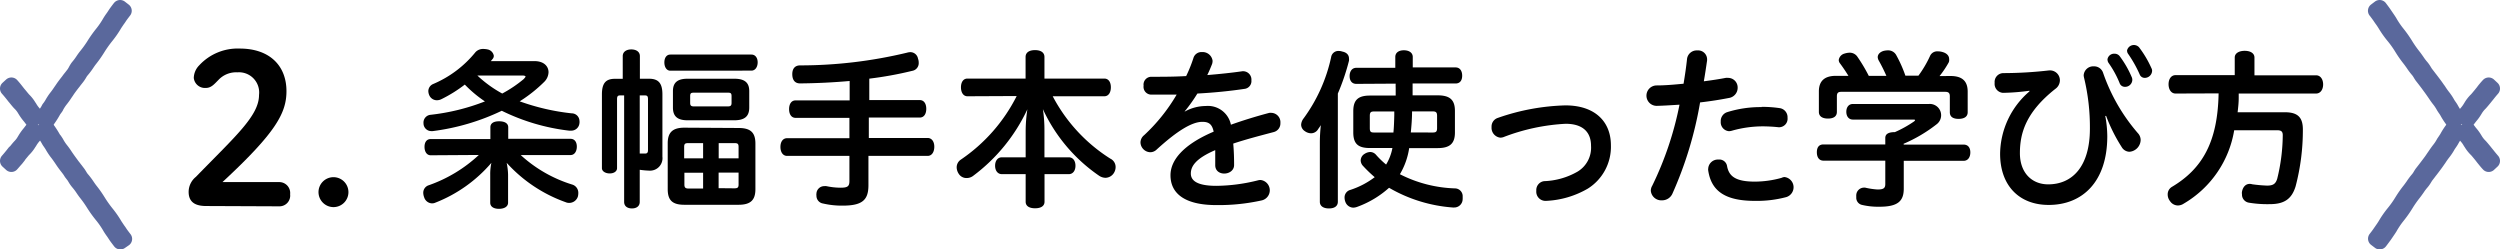 <svg xmlns="http://www.w3.org/2000/svg" viewBox="0 0 320.72 32"><defs><style>.cls-1{fill:#5a689c;stroke:#5a689c;stroke-linecap:round;stroke-linejoin:round;stroke-width:2px;}</style></defs><title>アセット 230</title><g id="レイヤー_2" data-name="レイヤー 2"><g id="レイヤー_2-2" data-name="レイヤー 2"><path d="M26.47,26.43c-1.16,0-2.27-.31-2.27-1.82a2.49,2.49,0,0,1,.93-1.92c5.09-5.23,8.1-7.84,8.1-10.51a2.59,2.59,0,0,0-2.77-2.9,3.11,3.11,0,0,0-2.46,1c-.5.5-.9,1-1.58,1A1.44,1.44,0,0,1,24.86,10a2.38,2.38,0,0,1,.69-1.61,6.71,6.71,0,0,1,5.2-2.16c3.88,0,6,2.24,6,5.46,0,2.8-1.35,5.31-8.21,11.67h7.28a1.4,1.4,0,0,1,1.4,1.56,1.38,1.38,0,0,1-1.4,1.55Z"/><path d="M42.8,26.57a1.93,1.93,0,0,1-1.94-1.94,1.92,1.92,0,1,1,1.94,1.94Z"/><path d="M55.25,19.92c-.48,0-.79-.44-.79-1.08s.31-1,.79-1h7.66V16.33c0-.53.44-.77,1.12-.77s1.17.24,1.17.77v1.48h8c.51,0,.8.41.8,1s-.29,1.08-.8,1.08h-6.4a17.33,17.33,0,0,0,6.65,3.8,1.1,1.1,0,0,1,.74,1.08,1.76,1.76,0,0,1-.06.46,1.17,1.17,0,0,1-1.1.8,1.05,1.05,0,0,1-.46-.09A18.64,18.64,0,0,1,65,20.89a8.42,8.42,0,0,1,.18,1.51V26c0,.51-.49.79-1.17.79s-1.12-.28-1.12-.79V22.4a6.67,6.67,0,0,1,.15-1.51A18.17,18.17,0,0,1,55.85,26a1,1,0,0,1-.44.09,1.1,1.1,0,0,1-1-.79,1.73,1.73,0,0,1-.11-.53,1,1,0,0,1,.69-1,18.26,18.26,0,0,0,6.44-3.89ZM68.56,7.84c1.21,0,1.81.66,1.81,1.43a1.82,1.82,0,0,1-.57,1.25A18.22,18.22,0,0,1,66.67,13a28.61,28.61,0,0,0,6.67,1.54,1,1,0,0,1,1,1,.58.58,0,0,1,0,.22,1.05,1.05,0,0,1-1.1,1H73a26.45,26.45,0,0,1-8.63-2.55,28.86,28.86,0,0,1-8.86,2.61h-.18a1,1,0,0,1-1-1V15.8a1,1,0,0,1,.88-1.07,27.39,27.39,0,0,0,7-1.72,15.72,15.72,0,0,1-2.58-2.16,17.62,17.62,0,0,1-3,1.87,1.28,1.28,0,0,1-.55.14,1.06,1.06,0,0,1-1-.62,1.41,1.41,0,0,1-.13-.57,1,1,0,0,1,.59-.88A14,14,0,0,0,61,6.69a1.31,1.31,0,0,1,1-.41,2.72,2.72,0,0,1,.55.06,1,1,0,0,1,.8.82.61.61,0,0,1-.16.41l-.22.27ZM61.24,9.69A15.35,15.35,0,0,0,64.43,12a16.3,16.3,0,0,0,2.75-1.85c.15-.16.24-.27.24-.33s-.13-.13-.37-.13Z"/><path d="M83.26,10.1c1.19,0,1.72.55,1.72,2v8a1.6,1.6,0,0,1-1.7,1.79,10.38,10.38,0,0,1-1.21-.11V25.9c0,.57-.44.84-1,.84s-1-.27-1-.84V12.24h-.49c-.28,0-.42.06-.42.48v8.85c0,.42-.41.68-.94.68s-1-.26-1-.68V12.11c0-1.46.51-2,1.67-2h1V7.2c0-.55.46-.86,1.1-.86s1.1.31,1.1.86v2.9Zm-1.19,9.6c.22,0,.44,0,.68,0s.38-.09.38-.44V12.72c0-.42-.13-.48-.42-.48h-.64ZM86,9.07c-.49,0-.77-.48-.77-1.06S85.5,7,86,7h10.4c.51,0,.8.44.8,1s-.29,1.06-.8,1.06Zm8.75,7.35c1.55,0,2.16.59,2.16,2v5.85c0,1.39-.61,2-2.16,2H87.79c-1.52,0-2.13-.57-2.13-2V18.38c0-1.37.61-2,2.13-2Zm-.55-6.32c1.3,0,1.92.47,1.92,1.59V13.8c0,1.15-.62,1.63-1.92,1.63h-6c-1.26,0-1.87-.48-1.87-1.63V11.69c0-1.12.61-1.59,1.87-1.59Zm-4,10.21V18.36H88.32c-.4,0-.55.06-.55.48v1.47Zm0,1.85h-2.4v1.52c0,.4.15.51.57.51h1.83Zm3.19-8.51c.33,0,.46-.11.46-.44v-.88c0-.38-.13-.44-.46-.44H89c-.33,0-.46.06-.46.44v.88c0,.33.13.44.46.44Zm1.36,6.66V18.84c0-.42-.15-.48-.55-.48h-2v1.95Zm-.55,3.85c.4,0,.55-.08.55-.48V22.14H92.19v2Z"/><path d="M109,10.39c-2,.18-4.16.29-6.36.31-.72,0-1-.51-1-1.19s.33-1.12,1-1.12a58.76,58.76,0,0,0,13.71-1.63,1.75,1.75,0,0,1,.42-.07,1,1,0,0,1,1,.84,1.38,1.38,0,0,1,.09.51,1,1,0,0,1-.84,1.05,46.47,46.47,0,0,1-5.5,1v2.75H118c.53,0,.83.46.83,1.12s-.3,1.12-.83,1.12h-6.54v2.62H119c.53,0,.86.46.86,1.12S119.56,20,119,20h-7.59v3.76c0,1.87-.75,2.62-3.3,2.62a10.61,10.61,0,0,1-2.51-.27,1,1,0,0,1-.86-1,1,1,0,0,1,0-.29,1,1,0,0,1,1-.94,1.42,1.42,0,0,1,.28,0,8.91,8.91,0,0,0,1.79.2c.92,0,1.16-.16,1.16-.86V20h-8c-.52,0-.85-.47-.85-1.15s.33-1.12.85-1.12h8V15.12h-6.91c-.53,0-.83-.46-.83-1.12s.3-1.12.83-1.12H109Z"/><path d="M124.11,12.35c-.53,0-.83-.49-.83-1.15s.3-1.12.83-1.12h7.46V7.31c0-.57.46-.88,1.21-.88s1.21.31,1.21.88v2.77h7.68c.55,0,.84.47.84,1.12s-.29,1.15-.84,1.15h-6.62a21,21,0,0,0,7.39,8,1.19,1.19,0,0,1,.68,1.07,1.44,1.44,0,0,1-.24.8,1.3,1.3,0,0,1-1.06.59,1.52,1.52,0,0,1-.81-.26A21,21,0,0,1,133.79,14a17.91,17.91,0,0,1,.2,2.73v3.45h3.13c.5,0,.85.42.85,1.08s-.35,1.08-.85,1.08H134v3.54c0,.55-.46.84-1.21.84s-1.21-.29-1.21-.84V22.34h-3.06c-.5,0-.86-.42-.86-1.08s.36-1.08.86-1.08h3.06V16.75a19.32,19.32,0,0,1,.22-2.73,22.53,22.53,0,0,1-6.93,8.52,1.37,1.37,0,0,1-.86.3,1.16,1.16,0,0,1-1-.52,1.55,1.55,0,0,1-.28-.84,1.18,1.18,0,0,1,.53-1,21.56,21.56,0,0,0,7.17-8.16Z"/><path d="M152,14.31a5.58,5.58,0,0,1,2.68-.71A3,3,0,0,1,157.91,16c1.54-.55,3.19-1.06,4.92-1.52a1.86,1.86,0,0,1,.33,0,1.2,1.2,0,0,1,1.1,1.3,1.14,1.14,0,0,1-.85,1.16c-1.85.49-3.55.93-5.2,1.48.09,1.05.11,1.91.11,2.75,0,1.38-2.44,1.54-2.42,0,0-.62,0-1.25,0-1.91-2.49,1.07-3.13,2.06-3.13,3s.86,1.58,3.28,1.58a22.52,22.52,0,0,0,5.31-.7,1.41,1.41,0,0,1,.35-.05,1.33,1.33,0,0,1,.15,2.62,25.53,25.53,0,0,1-5.81.6c-4.11,0-5.89-1.52-5.89-3.83,0-1.85,1.52-3.88,5.54-5.59-.2-.93-.59-1.26-1.45-1.26-1.32,0-3.21,1.13-5.88,3.57a1.18,1.18,0,0,1-.81.33,1.3,1.3,0,0,1-1.25-1.26,1.22,1.22,0,0,1,.46-.92,22.7,22.7,0,0,0,4.18-5.21c-.79,0-1.59,0-2.33,0h-.91a1,1,0,0,1-1-1.15,1,1,0,0,1,1-1.14c1.38,0,2.9,0,4.46-.09a18,18,0,0,0,.93-2.31,1.07,1.07,0,0,1,1.1-.77,1.29,1.29,0,0,1,1.36,1.12,1.39,1.39,0,0,1-.06.4c-.18.46-.38.94-.62,1.43,1.58-.13,3.1-.29,4.51-.49a.39.39,0,0,1,.15,0,1.07,1.07,0,0,1,1,1.17,1,1,0,0,1-.81,1.08c-1.85.28-4,.5-6.12.61a20.26,20.26,0,0,1-1.63,2.29Z"/><path d="M171.63,25.88c0,.57-.44.86-1.14.86s-1.17-.29-1.17-.86V18.27a20.81,20.81,0,0,1,.13-2.22c-.11.19-.24.35-.35.52a1.06,1.06,0,0,1-.9.53,1.39,1.39,0,0,1-.81-.28,1,1,0,0,1-.47-.82,1.47,1.47,0,0,1,.33-.83,20.63,20.63,0,0,0,3.52-7.84.93.93,0,0,1,1-.79,1.18,1.18,0,0,1,.41.07c.58.11.88.44.88.9a1.26,1.26,0,0,1,0,.28A28.59,28.59,0,0,1,171.63,12ZM174,10.76c-.57,0-.86-.41-.86-1s.29-1.06.86-1.06H179V7.31c0-.55.44-.86,1.1-.86s1.14.31,1.14.86V8.65h5.5c.53,0,.84.42.84,1.06s-.31,1-.84,1h-5.52c0,.51,0,1,0,1.52h3.19c1.52,0,2.24.51,2.24,2V17c0,1.48-.72,2-2.24,2h-3.63a9.15,9.15,0,0,1-1.19,3.35,16.66,16.66,0,0,0,7.11,1.82,1,1,0,0,1,.94,1.1,1.14,1.14,0,0,1,0,.25,1.08,1.08,0,0,1-1.1,1.1h-.15a19,19,0,0,1-8.19-2.53,12.49,12.49,0,0,1-4.07,2.44,1.62,1.62,0,0,1-.53.11,1.11,1.11,0,0,1-1-.73,1.58,1.58,0,0,1-.11-.55,1,1,0,0,1,.75-1,10.61,10.61,0,0,0,3.12-1.63,17,17,0,0,1-1.56-1.51,1.08,1.08,0,0,1-.24-.62,1,1,0,0,1,.5-.86,1.43,1.43,0,0,1,.71-.24,1,1,0,0,1,.75.35,11.08,11.08,0,0,0,1.3,1.26,6.29,6.29,0,0,0,.81-2.12h-2.88c-1.48,0-2.14-.5-2.14-2V14.26c0-1.47.66-2,2.14-2h3.3v-1a4.78,4.78,0,0,1,0-.53ZM178.76,17c.07-.72.09-1.47.11-2.22,0-.15,0-.33,0-.48h-2.57c-.42,0-.57.08-.57.57v1.56c0,.51.15.57.57.57Zm5,0c.42,0,.6-.06.6-.57V14.86c0-.49-.18-.57-.6-.57h-2.61c0,.9-.07,1.8-.16,2.7Z"/><path d="M200.83,13.52c3.76,0,5.83,2.06,5.83,5.12a6.33,6.33,0,0,1-2.95,5.55,11.65,11.65,0,0,1-5.39,1.58h-.09a1.18,1.18,0,0,1-1.14-1.3,1.15,1.15,0,0,1,1-1.23A9.22,9.22,0,0,0,202.41,22a3.58,3.58,0,0,0,1.7-3.3c0-1.7-1-2.82-3.26-2.82a25.78,25.78,0,0,0-8,1.72,1.31,1.31,0,0,1-.38.06,1.27,1.27,0,0,1-1.12-1.36,1.16,1.16,0,0,1,.79-1.17A28.36,28.36,0,0,1,200.83,13.52Z"/><path d="M216.43,7.53a1.25,1.25,0,0,1,1.32-1.06A1.15,1.15,0,0,1,219,7.57v.18c-.13.88-.26,1.78-.42,2.68,1-.13,2-.28,2.82-.44a1.47,1.47,0,0,1,.28,0,1.23,1.23,0,0,1,1.24,1.28,1.32,1.32,0,0,1-1.13,1.3c-1.12.22-2.39.42-3.69.57a48.61,48.61,0,0,1-3.57,11.75,1.45,1.45,0,0,1-1.32.81,1.35,1.35,0,0,1-1.43-1.23,1.25,1.25,0,0,1,.18-.64,42.29,42.29,0,0,0,3.5-10.4c-1,.06-2,.13-2.93.15a1.31,1.31,0,0,1,0-2.62c1.12,0,2.29-.11,3.45-.22C216.16,9.66,216.32,8.59,216.43,7.53Zm12.49,15.18a1.32,1.32,0,0,1,.22,2.58,14.67,14.67,0,0,1-4,.48c-3.85,0-5.61-1.28-6-3.92a.62.62,0,0,1,0-.19,1.24,1.24,0,0,1,1.32-1.19,1,1,0,0,1,1.1.83c.24,1.32,1.1,2,3.57,2a12.9,12.9,0,0,0,3.41-.48A1.15,1.15,0,0,1,228.92,22.71Zm-2.92-9a15.26,15.26,0,0,1,2.37.17,1.18,1.18,0,0,1,.95,1.23,1.09,1.09,0,0,1-1,1.21.62.62,0,0,1-.18,0,19.28,19.28,0,0,0-2-.11,14.52,14.52,0,0,0-4,.57,1.56,1.56,0,0,1-.33.05,1.15,1.15,0,0,1-1.06-1.23,1.2,1.2,0,0,1,.82-1.21A14.27,14.27,0,0,1,226,13.74Z"/><path d="M244.23,18.55h7.68c.55,0,.86.38.86,1s-.31,1.08-.86,1.08h-7.68v3.58c0,1.61-.79,2.31-3.1,2.31a9,9,0,0,1-2.29-.24.94.94,0,0,1-.7-1,1.72,1.72,0,0,1,0-.31,1,1,0,0,1,1-.9h.13a9.7,9.7,0,0,0,1.59.24c.77,0,1-.17,1-.7v-3h-7.93c-.55,0-.85-.42-.85-1.08s.3-1,.85-1h7.93V17.7c0-.55.48-.75,1.23-.75a14.85,14.85,0,0,0,2.46-1.37c.09-.08.13-.13.13-.17s-.06-.07-.19-.07H237.7c-.53,0-.84-.42-.84-1s.31-1,.84-1h9.75a1.45,1.45,0,0,1,1,2.6,18.92,18.92,0,0,1-4.25,2.51Zm6-8.8c1.48,0,2.2.64,2.2,2V14.4c0,.55-.42.85-1.17.85s-1.12-.3-1.12-.85V12.35c0-.44-.2-.57-.59-.57H236.22c-.39,0-.57.13-.57.57v2c0,.58-.42.86-1.14.86s-1.17-.28-1.17-.86V11.73c0-1.34.73-2,2.18-2h1.61c-.36-.59-.71-1.1-1.08-1.6a.7.7,0,0,1-.16-.44,1,1,0,0,1,.75-.82,2.39,2.39,0,0,1,.6-.11,1.19,1.19,0,0,1,1,.46,20.79,20.79,0,0,1,1.5,2.51H242a21.4,21.4,0,0,0-1-2,1,1,0,0,1-.11-.39c0-.38.31-.69.79-.82a2.58,2.58,0,0,1,.51-.06,1.18,1.18,0,0,1,1.1.66,16.37,16.37,0,0,1,1.15,2.59h1.67a14.06,14.06,0,0,0,1.49-2.53,1,1,0,0,1,1-.59,2,2,0,0,1,.62.09c.53.15.83.48.83.88A.82.82,0,0,1,250,8a12.3,12.3,0,0,1-1.18,1.76Z"/><path d="M260.36,11.64a27.45,27.45,0,0,1-3.41.27,1.15,1.15,0,0,1-1.06-1.28A1.13,1.13,0,0,1,257,9.38a52.36,52.36,0,0,0,5.9-.35H263a1.27,1.27,0,0,1,1.26,1.29,1.36,1.36,0,0,1-.58,1.08c-3.8,3-4.55,5.7-4.55,8.25s1.56,4,3.63,4c3.08,0,5.35-2.27,5.35-7.15a26.86,26.86,0,0,0-.75-6.52,2,2,0,0,1-.05-.31,1.23,1.23,0,0,1,1.3-1.16,1.21,1.21,0,0,1,1.19.83,23.52,23.52,0,0,0,4.47,7.75,1.28,1.28,0,0,1,.35.88,1.56,1.56,0,0,1-1.43,1.5,1.18,1.18,0,0,1-1-.6,21,21,0,0,1-2-4l-.11,0a14.75,14.75,0,0,1,.26,2.6c0,5.87-3.21,8.82-7.52,8.82-3.79,0-6.23-2.49-6.23-6.56a10.68,10.68,0,0,1,3.76-8Zm10-4a.86.86,0,0,1,.9-.75.82.82,0,0,1,.68.33,12.74,12.74,0,0,1,1.52,2.64.86.86,0,0,1,.09.4.92.92,0,0,1-.95.88.71.71,0,0,1-.68-.48,12.75,12.75,0,0,0-1.41-2.58A.75.75,0,0,1,270.37,7.66Zm2.51-1.14a.9.9,0,0,1,1.54-.44A13.41,13.41,0,0,1,276,8.74a.7.7,0,0,1,.09.35.94.94,0,0,1-.94.9.68.68,0,0,1-.64-.41A15.8,15.8,0,0,0,273,6.89.66.66,0,0,1,272.88,6.52Z"/><path d="M279.1,12c-.57,0-.9-.53-.9-1.19s.33-1.17.9-1.17h7.59V7.38c0-.55.55-.86,1.28-.86s1.25.31,1.25.86V9.66h7.9c.58,0,.91.53.91,1.17S297.7,12,297.12,12H287.2c0,.2,0,.37,0,.57,0,.6-.07,1.23-.14,1.83h6.05c1.65,0,2.32.64,2.32,2.22a28.38,28.38,0,0,1-.93,7.28c-.51,1.67-1.5,2.29-3.32,2.29A14.3,14.3,0,0,1,288.5,26a1.05,1.05,0,0,1-.88-1.08.93.93,0,0,1,0-.33c.11-.59.46-1,1-1a1.12,1.12,0,0,1,.31.05,17.85,17.85,0,0,0,1.91.17c.8,0,1.1-.24,1.3-.88a24,24,0,0,0,.71-5.59c0-.48-.22-.63-.71-.63h-5.52a13.43,13.43,0,0,1-6.47,9.41,1.37,1.37,0,0,1-.77.24,1.23,1.23,0,0,1-1-.57,1.34,1.34,0,0,1-.29-.81,1.11,1.11,0,0,1,.53-1c3.89-2.31,5.89-5.74,6-12Z"/><path class="cls-1" d="M316.6,15.31l-.49-.37c.06-.09.27-.37.35-.46a4.57,4.57,0,0,0,.49-.68l.08-.13a4.13,4.13,0,0,1,.69-.87c.12-.12.41-.48.57-.67l.07-.09c.12-.14.21-.26.29-.37s.34-.43.62-.73l.45.42c-.25.29-.4.47-.58.7l-.3.37-.07.09c-.17.21-.47.57-.6.71a4,4,0,0,0-.62.77l-.08.13a5.3,5.3,0,0,1-.56.78S316.72,15.15,316.6,15.31Z"/><path class="cls-1" d="M319.27,21.06c-.28-.3-.43-.5-.62-.73s-.17-.23-.29-.37l-.07-.09c-.16-.19-.45-.55-.57-.67a4.13,4.13,0,0,1-.69-.87l-.09-.13a3.91,3.91,0,0,0-.48-.68c-.08-.09-.29-.37-.35-.46l.49-.37c.12.16.27.36.31.4a5.3,5.3,0,0,1,.56.78l.08.13a4,4,0,0,0,.62.77c.13.14.43.5.6.71l.07.09.3.37c.18.23.33.41.58.7Z"/><path class="cls-1" d="M314.72,15.5a8.66,8.66,0,0,1-.8-1.23l-.17-.26c-.1-.13-.19-.28-.23-.34a6.2,6.2,0,0,0-.53-.82c-.26-.32-.43-.58-.64-.89l-.14-.2c-.23-.34-.47-.65-.72-1l-.22-.29-.2-.26-.36-.46c-.07-.11-.14-.21-.2-.32a3.27,3.27,0,0,0-.28-.41,7.47,7.47,0,0,1-.65-.86c-.15-.21-.29-.41-.44-.6a13.88,13.88,0,0,1-.95-1.35,12.91,12.91,0,0,0-1.1-1.56A12.17,12.17,0,0,1,306,3.11c-.12-.19-.24-.38-.38-.57s-.19-.27-.29-.42-.54-.74-.55-.74l.5-.38s.41.54.57.78l.28.41c.13.19.27.39.4.6a11.22,11.22,0,0,0,1,1.48,14.92,14.92,0,0,1,1.14,1.63,14.46,14.46,0,0,0,.91,1.29c.17.21.32.43.47.64a6.83,6.83,0,0,0,.6.79,3.87,3.87,0,0,1,.35.51c.06.09.11.19.18.28l.34.44c.07.09.13.18.2.26l.23.3c.25.33.49.64.73,1l.15.2a8.84,8.84,0,0,0,.6.85,6.19,6.19,0,0,1,.59.91l.2.29a3.52,3.52,0,0,1,.2.31,9.21,9.21,0,0,0,.75,1.16Z"/><path class="cls-1" d="M305.29,31l-.5-.38s.41-.52.55-.74l.29-.42c.14-.19.26-.38.38-.57a12.17,12.17,0,0,1,1.08-1.56,12.91,12.91,0,0,0,1.1-1.56,13.88,13.88,0,0,1,.95-1.35c.15-.19.29-.39.44-.6a7.47,7.47,0,0,1,.65-.86,3.27,3.27,0,0,0,.28-.41c.06-.11.13-.21.2-.32l.36-.46.2-.26.22-.29c.25-.33.49-.64.72-1l.14-.2c.21-.31.39-.57.64-.89a5.59,5.59,0,0,0,.53-.82l.23-.34.17-.26a8.66,8.66,0,0,1,.8-1.23l.49.37a9.21,9.21,0,0,0-.75,1.16,3.52,3.52,0,0,1-.2.31l-.2.29a6.63,6.63,0,0,1-.59.91,10.18,10.18,0,0,0-.6.84l-.15.21c-.24.36-.48.67-.73,1l-.23.3c-.07.08-.13.17-.2.26l-.34.44c-.07.09-.12.19-.18.28a3.87,3.87,0,0,1-.35.51,6.83,6.83,0,0,0-.6.79c-.15.21-.3.43-.47.64a14.46,14.46,0,0,0-.91,1.29,14.92,14.92,0,0,1-1.14,1.63,11.22,11.22,0,0,0-1,1.48c-.13.21-.27.41-.4.6l-.28.41C305.7,30.46,305.3,31,305.29,31Z"/><path class="cls-1" d="M1.46,21.06,1,20.64c.26-.29.4-.47.59-.7l.29-.37L2,19.48c.23-.29.47-.58.6-.71A3.62,3.62,0,0,0,3.17,18l.08-.13a6.16,6.16,0,0,1,.56-.78s.19-.24.31-.4l.5.37a4.82,4.82,0,0,1-.36.46,4.54,4.54,0,0,0-.48.68l-.09.13A4.13,4.13,0,0,1,3,19.2c-.11.12-.4.48-.56.67L2.36,20l-.29.37C1.89,20.56,1.73,20.76,1.46,21.06Z"/><path class="cls-1" d="M4.12,15.31c-.12-.16-.27-.36-.31-.4a6.16,6.16,0,0,1-.56-.78L3.17,14a3.62,3.62,0,0,0-.61-.77c-.13-.13-.37-.42-.6-.71l-.08-.09-.29-.37c-.19-.23-.33-.41-.59-.7l.46-.42c.27.3.43.5.61.73l.29.37.08.09c.16.19.45.55.56.67a4.13,4.13,0,0,1,.69.87l.09.13a4.54,4.54,0,0,0,.48.68,4.82,4.82,0,0,1,.36.46Z"/><path class="cls-1" d="M15.44,31s-.42-.54-.58-.78l-.27-.41c-.14-.19-.28-.39-.41-.6a11.51,11.51,0,0,0-1-1.48A15,15,0,0,1,12,26.1a14.46,14.46,0,0,0-.91-1.29c-.17-.21-.32-.43-.46-.64a8.18,8.18,0,0,0-.6-.79,4,4,0,0,1-.36-.51l-.17-.28-.34-.44L9,21.89l-.22-.3c-.26-.33-.5-.64-.74-1l-.14-.21c-.2-.29-.37-.54-.61-.84a8,8,0,0,1-.59-.91l-.19-.29c-.09-.13-.18-.25-.21-.31a9.21,9.21,0,0,0-.75-1.16L6,16.5a10.84,10.84,0,0,1,.8,1.23A1.78,1.78,0,0,0,7,18c.09.14.19.28.22.34a6.2,6.2,0,0,0,.53.82,9.34,9.34,0,0,1,.64.89l.14.2c.23.34.47.65.72,1l.23.29c.06.09.13.17.2.26l.35.46c.07.11.14.21.2.32a2.5,2.5,0,0,0,.29.41,8.82,8.82,0,0,1,.65.86c.14.21.28.41.43.6a13.88,13.88,0,0,1,.95,1.35,15.62,15.62,0,0,0,1.1,1.56,12.17,12.17,0,0,1,1.08,1.56l.38.57a4.43,4.43,0,0,1,.29.42c.15.22.55.74.55.74Z"/><path class="cls-1" d="M6,15.5l-.5-.37A9.21,9.21,0,0,0,6.26,14c0-.06.12-.18.21-.31l.19-.29a6.77,6.77,0,0,1,.59-.91c.24-.3.41-.55.61-.85l.14-.2c.24-.36.48-.67.74-1l.22-.3.21-.26.34-.44.17-.28A4,4,0,0,1,10,8.62a8.18,8.18,0,0,0,.6-.79c.14-.21.29-.43.46-.64A14.46,14.46,0,0,0,12,5.9a15,15,0,0,1,1.15-1.63,11.51,11.51,0,0,0,1-1.48c.13-.21.27-.41.41-.6l.27-.41c.16-.24.56-.76.58-.78l.49.38s-.4.52-.55.74a4.43,4.43,0,0,1-.29.42c-.13.2-.26.38-.38.57a12.17,12.17,0,0,1-1.08,1.56,15.62,15.62,0,0,0-1.1,1.56,13.88,13.88,0,0,1-.95,1.35c-.15.19-.29.39-.43.6A8.82,8.82,0,0,1,10.5,9a2.5,2.5,0,0,0-.29.41c-.06.11-.13.21-.2.32s-.23.31-.35.46-.14.17-.2.26l-.23.29c-.25.33-.49.64-.72,1l-.14.2a9.34,9.34,0,0,1-.64.89,6.2,6.2,0,0,0-.53.82c0,.06-.13.21-.22.34a1.78,1.78,0,0,0-.17.26A10.84,10.84,0,0,1,6,15.5Z"/></g></g></svg>